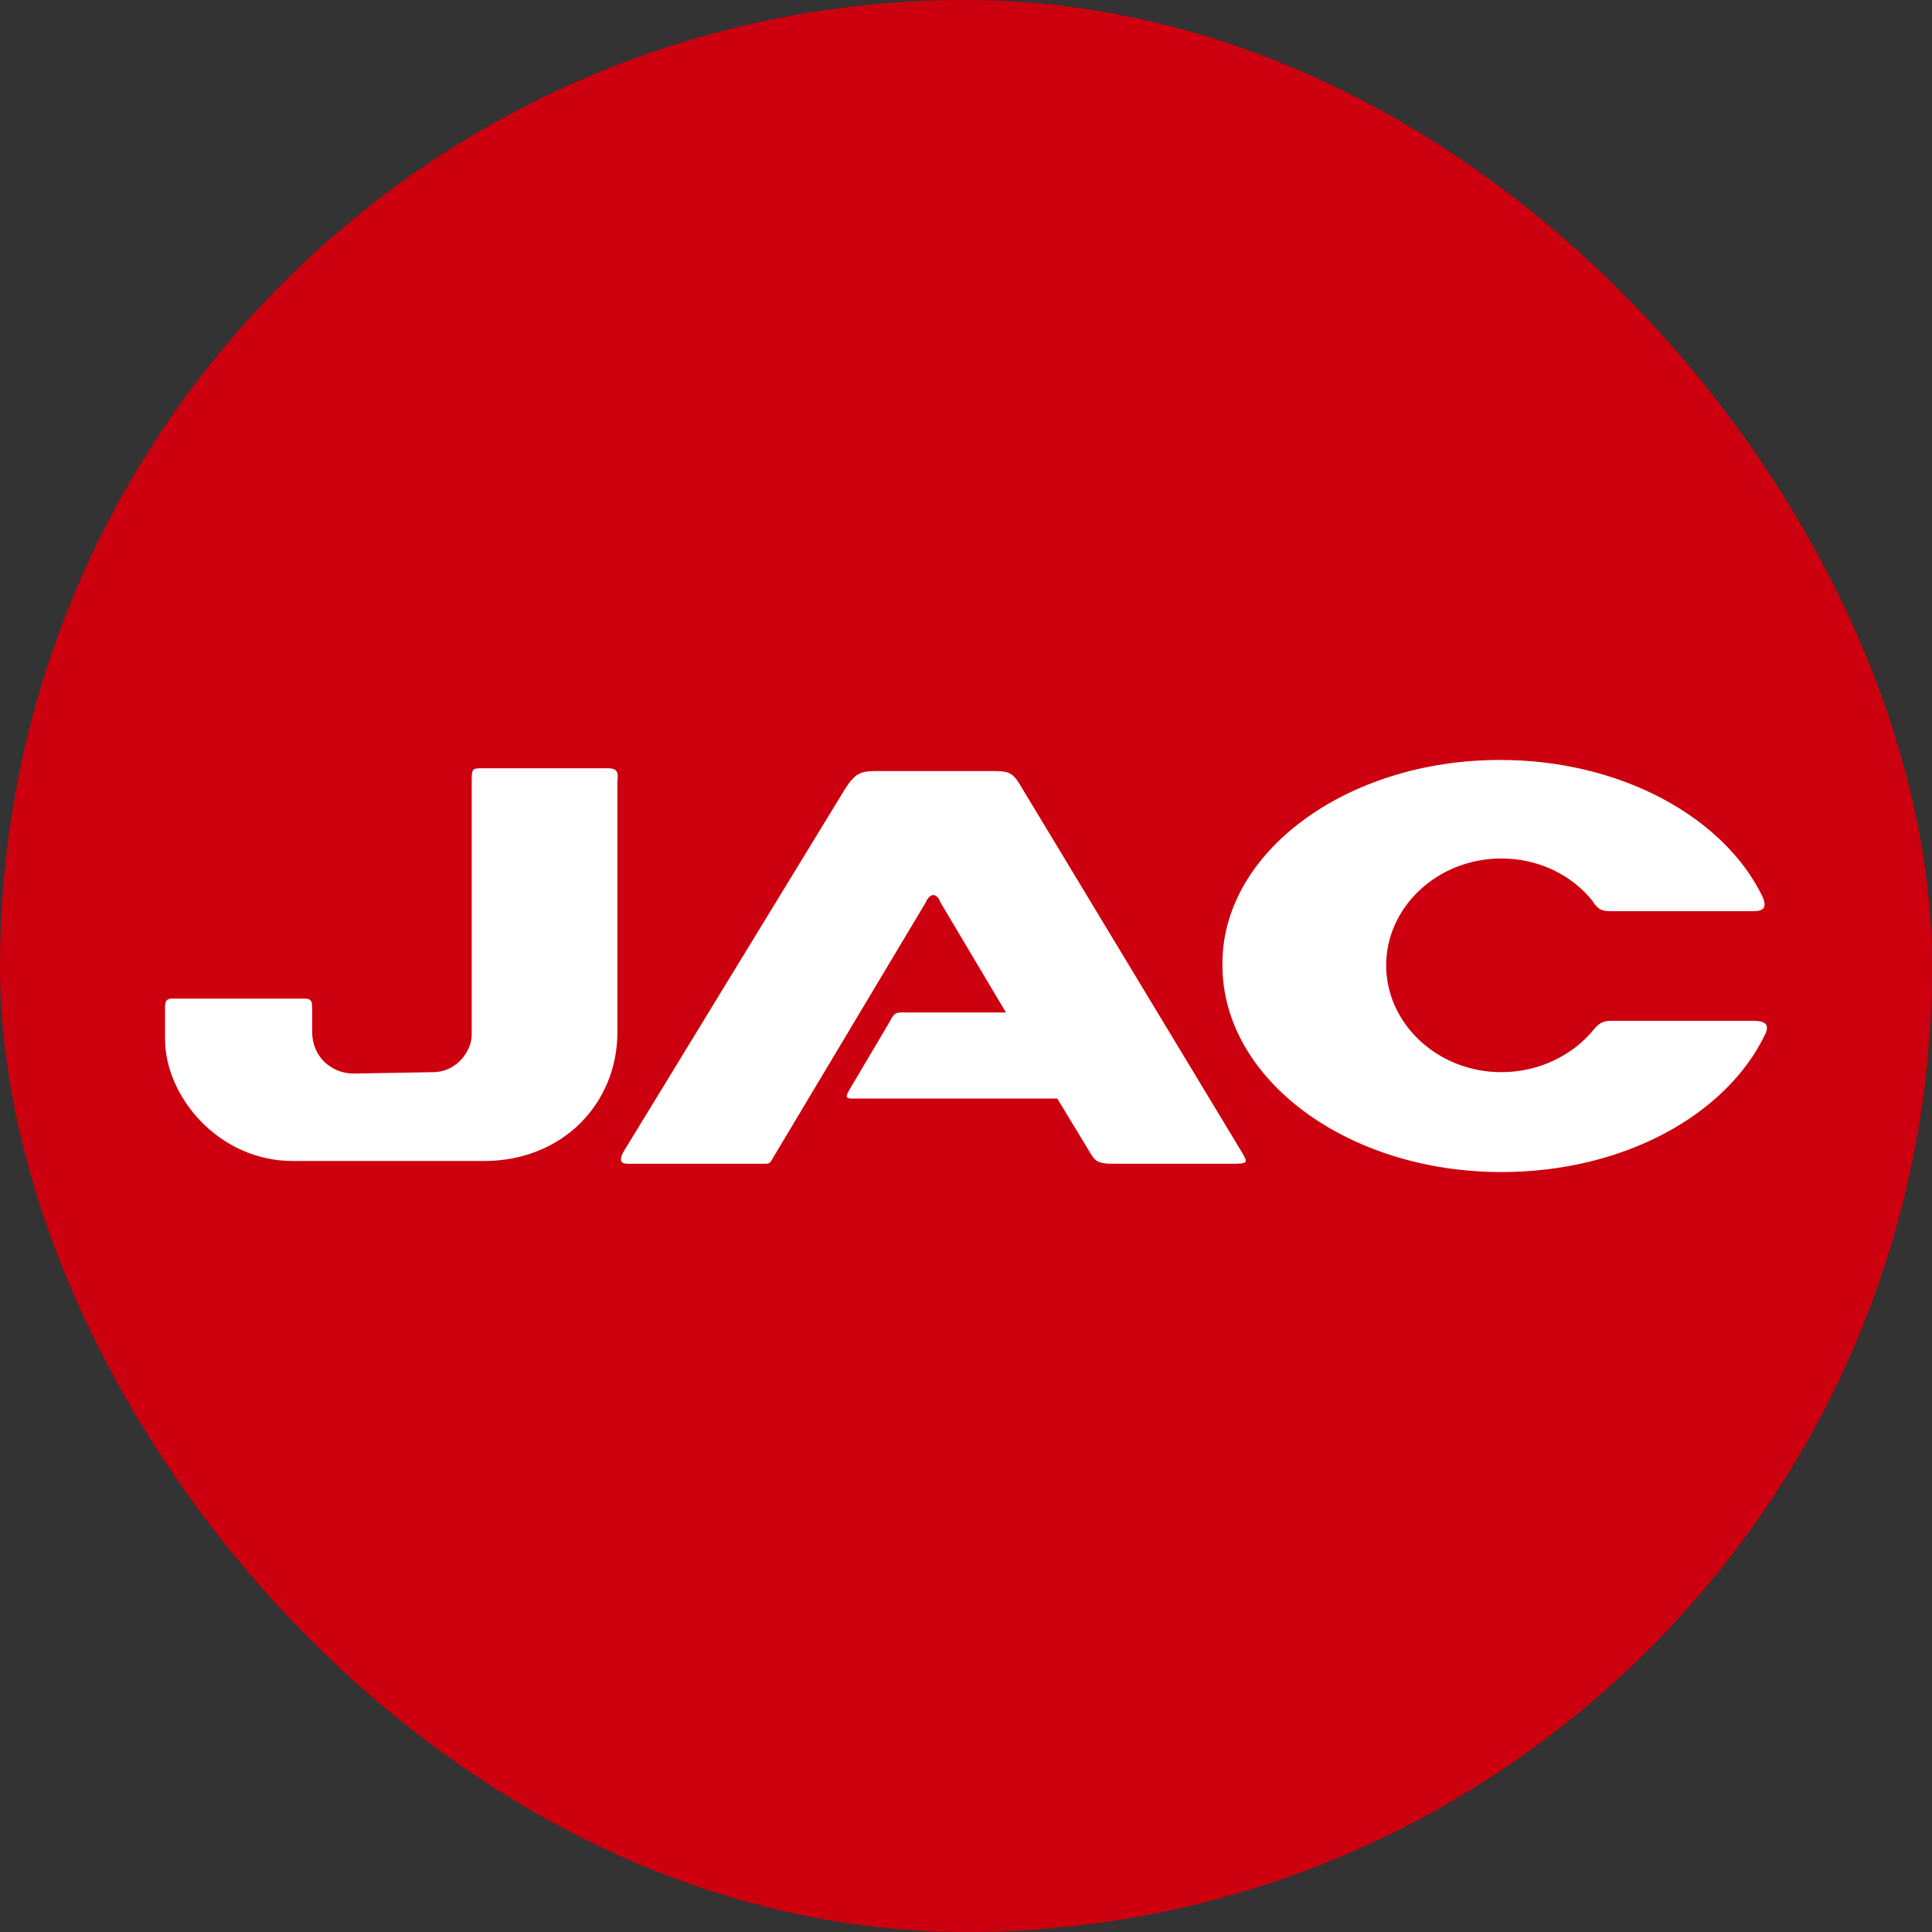 <svg width="40" height="40" viewBox="0 0 40 40" fill="none" xmlns="http://www.w3.org/2000/svg">
<rect x="0" y="0" width="40" height="40" fill="#333333" stroke="none"/>
<rect width="40" height="40" rx="20" fill="#CC000E"/>
<path fill-rule="evenodd" clip-rule="evenodd" d="M12.582 15.906C11.72 15.906 10.858 15.906 9.996 15.906C9.795 15.906 9.766 15.906 9.766 16.136V21.422C9.766 21.767 9.45 22.198 8.962 22.198L7.324 22.227C6.865 22.227 6.463 21.882 6.463 21.365V20.848C6.463 20.733 6.434 20.675 6.319 20.675H3.561C3.446 20.675 3.417 20.733 3.417 20.848V21.508C3.417 22.715 4.538 24.037 6.06 24.037H10.025C11.634 24.037 12.783 22.859 12.783 21.365V16.165C12.812 15.964 12.754 15.906 12.582 15.906Z" fill="white"/>
<path fill-rule="evenodd" clip-rule="evenodd" d="M31.055 15.734C33.554 15.734 35.68 16.912 36.484 18.549C36.628 18.865 36.427 18.865 36.255 18.865H33.324C33.152 18.865 33.066 18.808 32.98 18.664C32.549 18.118 31.859 17.774 31.083 17.774C29.762 17.774 28.699 18.779 28.699 19.986C28.699 21.192 29.762 22.198 31.083 22.198C31.859 22.198 32.549 21.853 32.98 21.336C33.094 21.192 33.181 21.135 33.353 21.135C35.709 21.135 35.824 21.135 36.312 21.135C36.513 21.135 36.657 21.192 36.542 21.422C35.737 23.088 33.612 24.266 31.083 24.266C27.894 24.266 25.309 22.342 25.309 19.986C25.28 17.659 27.866 15.734 31.055 15.734Z" fill="white"/>
<path fill-rule="evenodd" clip-rule="evenodd" d="M19.161 18.693L16 23.979C15.943 24.094 15.914 24.094 15.828 24.094H12.984C12.869 24.094 12.812 24.037 12.898 23.864L17.494 16.337C17.695 16.021 17.81 15.964 18.127 15.964H20.54C20.913 15.964 20.971 15.992 21.172 16.337L25.682 23.807C25.855 24.094 25.855 24.094 25.452 24.094H23.039C22.723 24.094 22.666 24.037 22.551 23.835L21.89 22.744H17.81C17.552 22.744 17.466 22.772 17.581 22.571L18.414 21.164C18.529 20.934 18.557 20.962 18.845 20.962H20.827L19.477 18.693C19.39 18.463 19.247 18.492 19.161 18.693Z" fill="white"/>
</svg>
